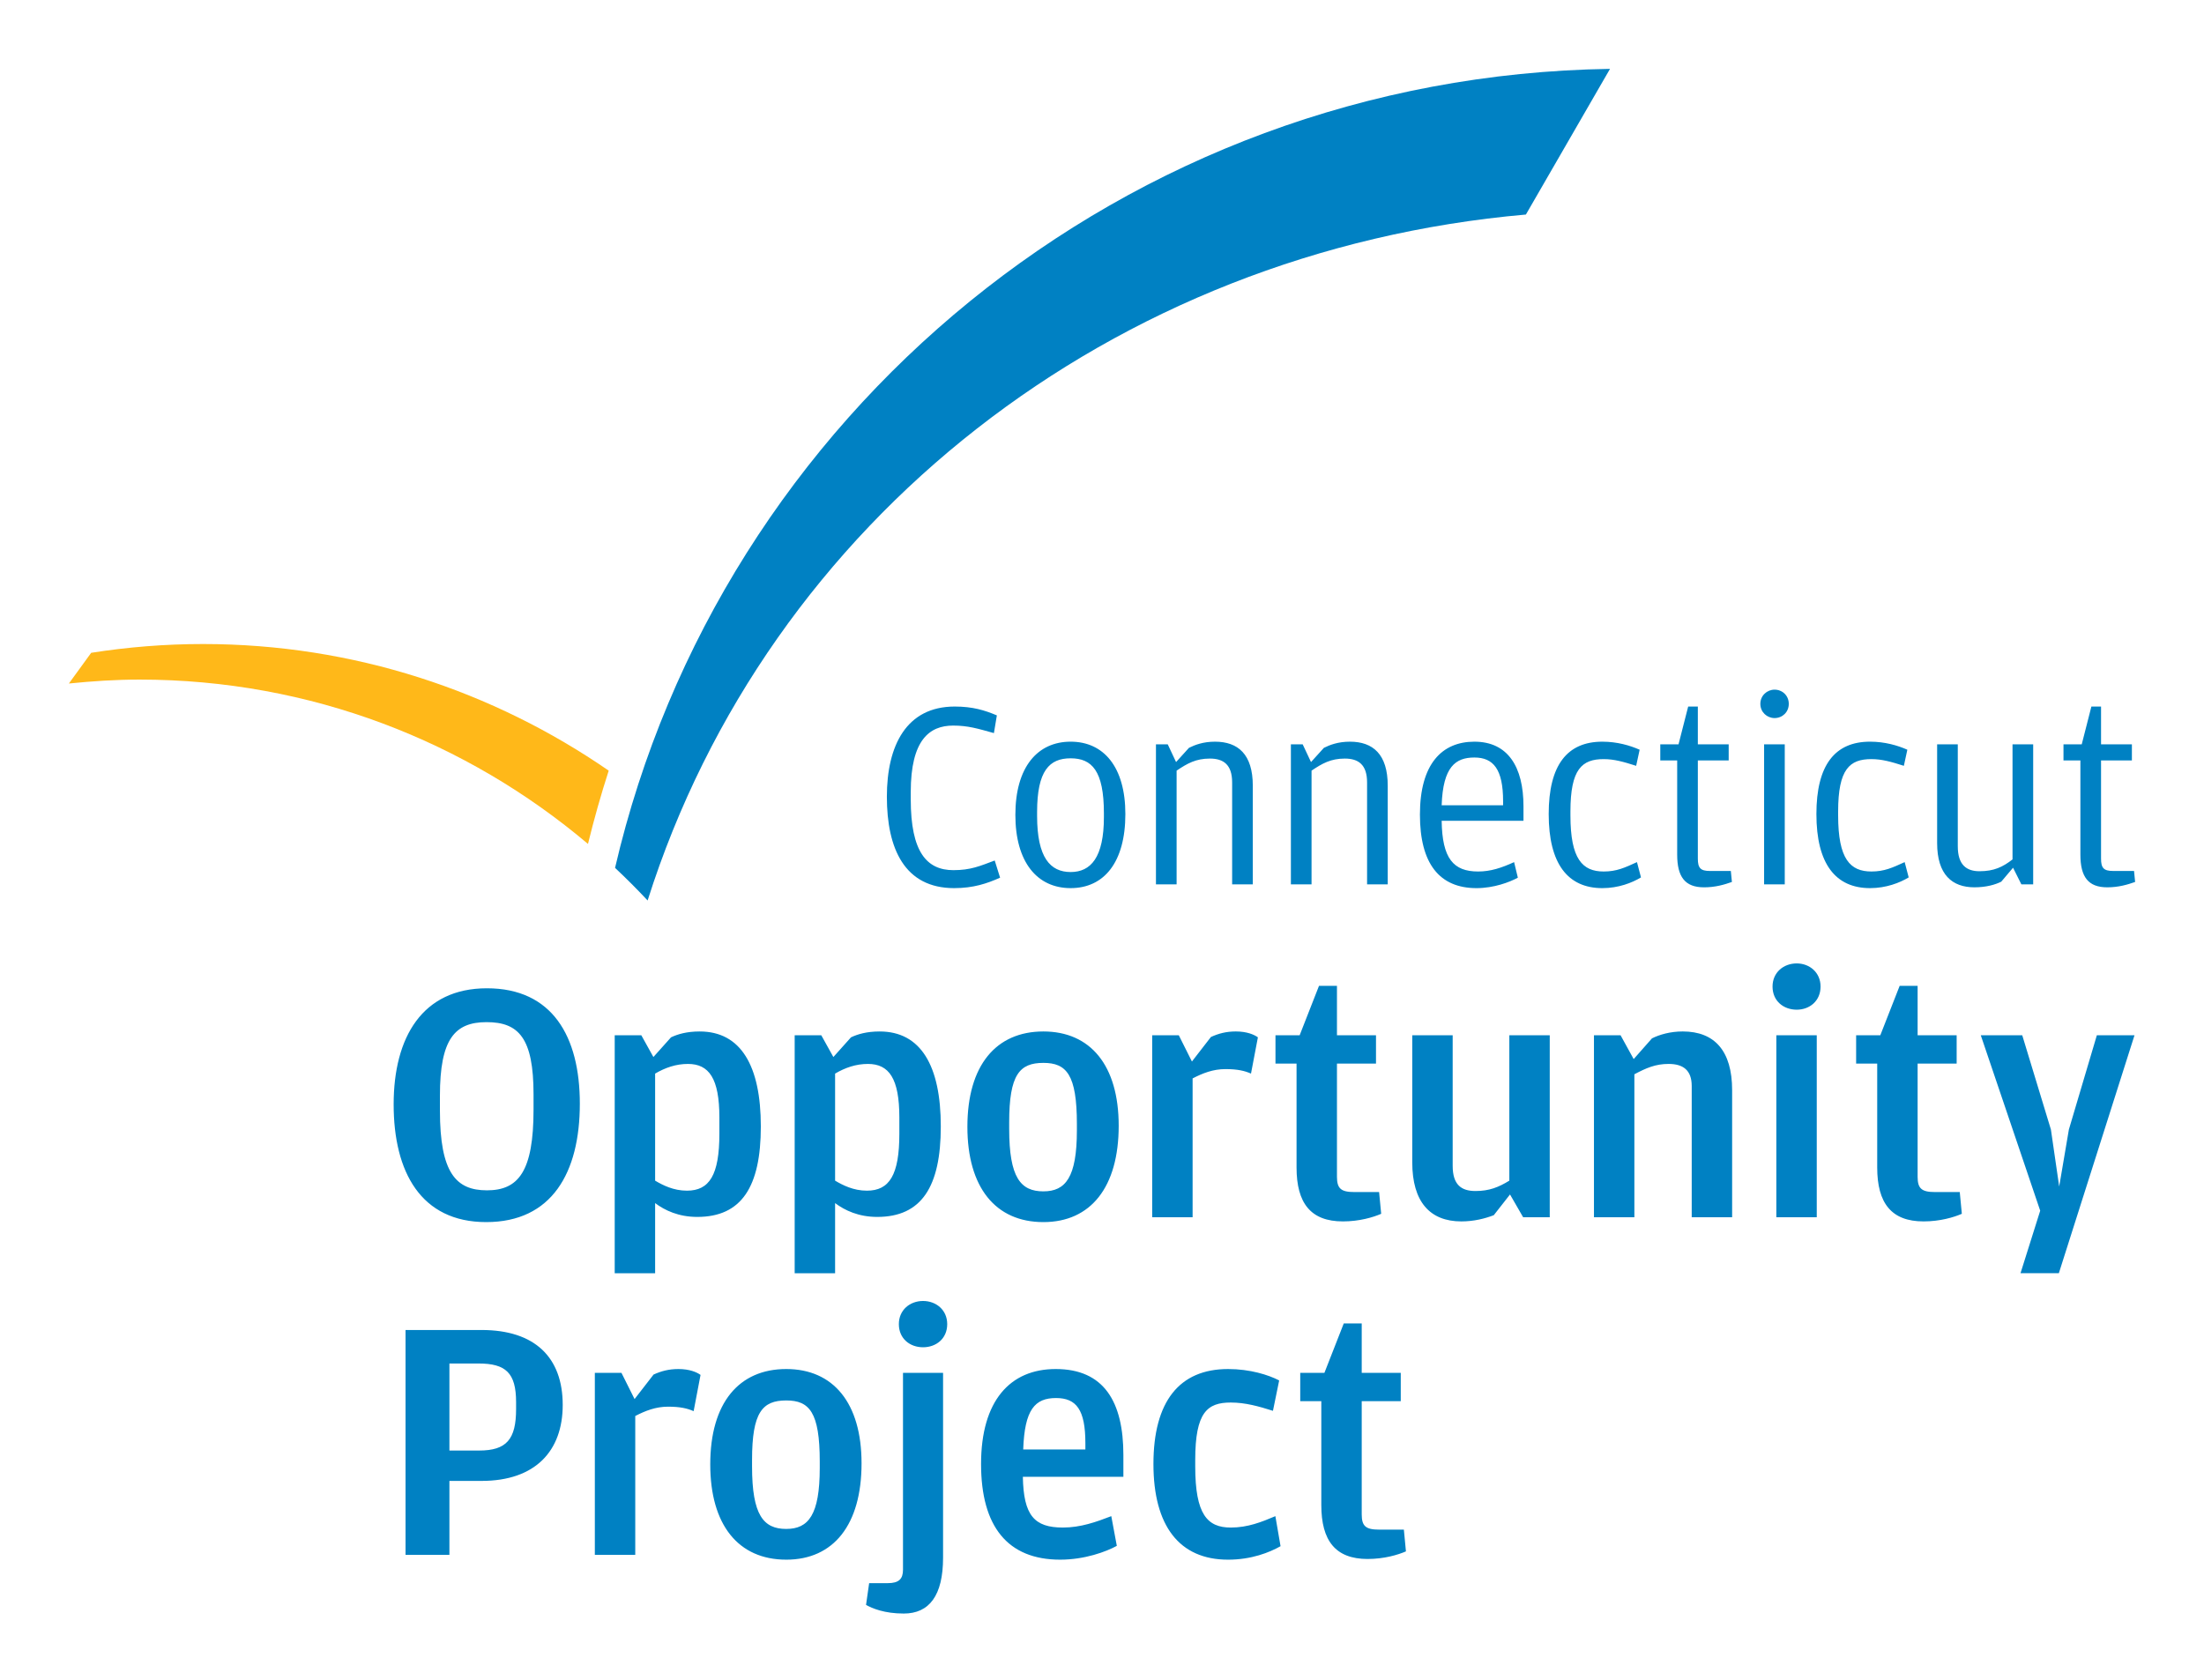 <svg id="a" data-name="Layer 1" xmlns="http://www.w3.org/2000/svg" viewBox="0 0 320 244">
  <defs>
    <style>
      .b {
        fill: #0081c3;
      }

      .c {
        fill: #ffb819;
      }
    </style>
  </defs>
  <path class="b" d="M70.594,177.472c9.529,0,13.592-7.172,13.592-17.203,0-9.78-4.012-16.751-13.491-16.751-9.379,0-13.541,7.121-13.541,16.852,0,9.83,3.962,17.102,13.441,17.102h0Zm.1-4.614c-4.464,0-6.821-2.507-6.821-11.585v-2.156c0-8.226,2.156-10.683,6.771-10.683,4.664,0,6.821,2.307,6.821,10.482v2.208c0,9.026-2.207,11.735-6.771,11.735h0Zm24.173-19.359l-1.755-3.16h-3.862v34.557h5.868v-10.182c1.404,1.054,3.41,2.006,6.119,2.006,6.42,0,9.228-4.363,9.228-13.139,0-8.828-2.909-13.792-8.877-13.792-1.906,0-3.21,.4-4.163,.852l-2.558,2.859h0Zm.251,17.955v-15.547c1.455-.853,3.009-1.404,4.765-1.404,3.059,0,4.564,2.105,4.564,7.773v2.358c0,6.018-1.454,8.274-4.714,8.274-1.956,0-3.511-.802-4.614-1.454h0Zm25.879-17.955l-1.755-3.16h-3.862v34.557h5.868v-10.182c1.404,1.054,3.41,2.006,6.119,2.006,6.42,0,9.228-4.363,9.228-13.139,0-8.828-2.909-13.792-8.877-13.792-1.906,0-3.21,.4-4.163,.852l-2.558,2.859h0Zm.251,17.955v-15.547c1.455-.853,3.009-1.404,4.765-1.404,3.059,0,4.564,2.105,4.564,7.773v2.358c0,6.018-1.455,8.274-4.714,8.274-1.956,0-3.511-.802-4.614-1.454h0Zm30.241,6.018c6.871,0,10.935-5.065,10.935-13.993,0-8.777-4.113-13.691-10.935-13.691-6.87,0-11.033,4.915-11.033,13.842,0,8.777,4.062,13.842,11.033,13.842h0Zm0-4.464c-3.309,0-4.965-2.006-4.965-9.078v-.953c0-6.921,1.505-8.626,4.965-8.626,3.36,0,4.865,1.705,4.865,8.876v.903c0,6.871-1.655,8.877-4.865,8.877h0Zm21.567-18.858l-1.907-3.812h-3.862v26.432h5.868v-20.163c1.455-.752,2.96-1.354,4.765-1.354,1.756,0,2.81,.251,3.713,.653l1.002-5.267c-.551-.4-1.604-.852-3.21-.852-1.404,0-2.507,.301-3.61,.802l-2.758,3.561h0Zm21.91,23.222c2.408,0,4.414-.602,5.568-1.105l-.301-3.159h-3.612c-1.905,0-2.507-.503-2.507-2.208v-16.45h5.668v-4.113h-5.668v-7.171h-2.608l-2.808,7.171h-3.511v4.113h3.06v15.097c0,5.165,2.056,7.824,6.719,7.824h0Zm24.175-5.919c-1.556,.953-2.909,1.505-4.915,1.505-2.057,0-3.311-.903-3.311-3.661v-18.959h-5.868v18.458c0,5.717,2.557,8.576,7.121,8.576,1.806,0,3.41-.402,4.715-.903l2.357-3.01,1.907,3.311h3.862v-26.432h-5.868v21.115h0Zm18.054-17.654l-1.905-3.461h-3.862v26.432h5.868v-20.765c1.705-.903,3.059-1.503,4.965-1.503,2.107,0,3.36,.901,3.36,3.208v19.06h5.868v-18.458c0-5.717-2.557-8.525-7.171-8.525-1.806,0-3.36,.451-4.465,1.002l-2.658,3.01h0Zm23.672-7.172c1.856,0,3.461-1.254,3.461-3.361,0-2.056-1.606-3.36-3.461-3.36-1.905,0-3.511,1.305-3.511,3.36,0,2.107,1.606,3.361,3.511,3.361h0Zm-2.959,30.143h5.868v-26.432h-5.868v26.432h0Zm21.365,.602c2.406,0,4.412-.602,5.567-1.105l-.301-3.159h-3.61c-1.907,0-2.509-.503-2.509-2.208v-16.45h5.668v-4.113h-5.668v-7.171h-2.608l-2.808,7.171h-3.511v4.113h3.06v15.097c0,5.165,2.056,7.824,6.721,7.824h0Zm14.086,7.523h5.567l10.984-34.557h-5.467l-4.062,13.693-1.406,8.276-1.202-8.276-4.163-13.693h-6.02l8.628,25.478-2.859,9.079h0Z"/>
  <path class="b" d="M58.882,225.79h6.369v-10.733h4.664c7.824,0,11.786-4.363,11.786-11.032,0-6.923-4.062-10.884-11.786-10.884h-11.034v32.649h0Zm6.369-15.145v-12.64h4.213c3.962,0,5.467,1.354,5.467,5.618v1.002c0,4.414-1.404,6.02-5.366,6.02h-4.313Zm26.882-7.473l-1.906-3.812h-3.862v26.431h5.868v-20.161c1.454-.752,2.959-1.354,4.765-1.354,1.755,0,2.809,.251,3.711,.652l1.003-5.266c-.552-.4-1.605-.852-3.21-.852-1.404,0-2.508,.301-3.611,.802l-2.758,3.561h0Zm22.023,23.322c6.871,0,10.933-5.065,10.933-13.993,0-8.777-4.113-13.692-10.933-13.692-6.871,0-11.034,4.915-11.034,13.842,0,8.777,4.062,13.842,11.034,13.842h0Zm0-4.464c-3.31,0-4.965-2.006-4.965-9.078v-.954c0-6.921,1.505-8.626,4.965-8.626,3.36,0,4.865,1.705,4.865,8.877v.903c0,6.871-1.655,8.877-4.865,8.877h0Zm19.86-26.381c1.906,0,3.511-1.254,3.511-3.361,0-2.056-1.605-3.361-3.511-3.361s-3.511,1.305-3.511,3.361c0,2.107,1.605,3.361,3.511,3.361h0Zm-2.809,38.669c3.711,0,5.718-2.608,5.718-8.125v-26.833h-5.818v28.587c0,1.354-.602,1.956-2.207,1.956h-2.708l-.451,3.16c.903,.501,2.658,1.254,5.467,1.254h0Zm17.302-19.862h14.595v-3.159c0-7.723-2.808-12.488-9.83-12.488-6.62,0-10.833,4.614-10.833,13.791,0,9.079,3.862,13.893,11.486,13.893,3.561,0,6.67-1.154,8.224-2.006l-.802-4.313c-2.206,.852-4.464,1.655-7.022,1.655-4.163,0-5.717-1.756-5.818-7.374h0Zm.051-3.961c.2-5.818,1.705-7.473,4.765-7.473,2.959,0,4.262,1.705,4.262,6.57v.903h-9.026Zm29.74,15.999c3.41,0,6.018-1.053,7.624-1.956l-.752-4.363c-2.006,.852-4.012,1.655-6.47,1.655-3.41,0-5.166-1.907-5.166-8.877v-.954c0-6.921,1.756-8.325,5.166-8.325,2.107,0,4.062,.552,6.119,1.204l.903-4.414c-1.556-.802-4.214-1.654-7.424-1.654-7.072,0-10.832,4.713-10.832,13.791,0,8.978,3.761,13.893,10.832,13.893h0Zm20.262-.101c2.408,0,4.414-.602,5.567-1.103l-.301-3.16h-3.61c-1.907,0-2.509-.501-2.509-2.206v-16.45h5.668v-4.113h-5.668v-7.172h-2.608l-2.808,7.172h-3.511v4.113h3.06v15.096c0,5.166,2.057,7.824,6.721,7.824h0Z"/>
  <path class="b" d="M138.542,128.973c2.766,0,4.752-.662,6.661-1.519l-.779-2.493c-2.181,.818-3.506,1.402-5.999,1.402-3.856,0-6.193-2.61-6.193-10.283v-1.052c0-7.596,2.727-9.66,6.154-9.66,2.142,0,3.545,.428,5.921,1.091l.428-2.571c-1.753-.74-3.506-1.285-6.115-1.285-7.011,0-9.855,5.648-9.855,13.088,0,7.557,2.571,13.283,9.777,13.283h0Zm16.904,0c4.869,0,7.946-3.778,7.946-10.751,0-6.856-3.155-10.517-7.946-10.517s-8.024,3.661-8.024,10.634c0,6.855,3.155,10.634,8.024,10.634h0Zm0-2.337c-2.96,0-4.869-2.103-4.869-8.141v-.584c0-5.999,1.792-7.79,4.869-7.79s4.83,1.792,4.83,7.985v.545c0,5.882-1.909,7.985-4.83,7.985h0Zm15.308-15.97l-1.207-2.571h-1.714v20.333h2.999v-16.516c1.558-1.052,2.805-1.753,4.83-1.753,1.948,0,3.233,.857,3.233,3.467v14.802h2.999v-14.334c0-4.557-2.142-6.388-5.492-6.388-1.714,0-2.921,.467-3.778,.896l-1.87,2.064h0Zm19.593,0l-1.208-2.571h-1.714v20.333h2.999v-16.516c1.558-1.052,2.805-1.753,4.83-1.753,1.948,0,3.233,.857,3.233,3.467v14.802h2.999v-14.334c0-4.557-2.142-6.388-5.492-6.388-1.714,0-2.921,.467-3.778,.896l-1.87,2.064h0Zm18.968,8.531h11.88v-2.104c0-5.726-2.259-9.387-7.128-9.387-4.713,0-7.907,3.233-7.907,10.595,0,7.128,2.843,10.673,8.219,10.673,2.493,0,4.791-.857,5.999-1.519l-.545-2.259c-1.792,.818-3.389,1.363-5.22,1.363-3.584,0-5.22-1.87-5.297-7.362h0Zm0-2.259c.195-5.609,2.026-6.933,4.752-6.933,2.766,0,4.168,1.714,4.168,6.349v.584h-8.92Zm23.332,12.036c2.337,0,4.324-.779,5.609-1.558l-.584-2.22c-1.792,.818-2.96,1.363-4.83,1.363-3.077,0-4.83-1.792-4.83-8.141v-.584c0-6.154,1.675-7.596,4.83-7.596,1.519,0,2.882,.39,4.713,.974l.506-2.337c-1.402-.623-3.272-1.169-5.414-1.169-5.103,0-7.79,3.389-7.79,10.517,0,7.206,2.766,10.751,7.79,10.751h0Zm14.759-.117c1.636,0,2.96-.39,4.051-.779l-.156-1.597h-3.038c-1.363,0-1.753-.428-1.753-1.792v-14.257h4.479v-2.337h-4.479v-5.492h-1.402l-1.402,5.492h-2.649v2.337h2.454v13.672c0,3.233,1.13,4.752,3.895,4.752h0Zm10.244-24.579c1.13,0,2.064-.857,2.064-2.064s-.935-2.064-2.064-2.064c-1.091,0-2.064,.857-2.064,2.064s.974,2.064,2.064,2.064h0Zm-1.519,24.15h2.999v-20.333h-2.999v20.333h0Zm15.384,.545c2.337,0,4.324-.779,5.609-1.558l-.584-2.22c-1.792,.818-2.96,1.363-4.83,1.363-3.077,0-4.83-1.792-4.83-8.141v-.584c0-6.154,1.675-7.596,4.83-7.596,1.519,0,2.882,.39,4.713,.974l.506-2.337c-1.402-.623-3.272-1.169-5.414-1.169-5.103,0-7.79,3.389-7.79,10.517,0,7.206,2.766,10.751,7.79,10.751h0Zm20.683-4.168c-1.402,1.091-2.688,1.714-4.791,1.714-1.87,0-3.155-.896-3.155-3.623v-14.802h-2.999v14.334c0,4.596,2.181,6.427,5.414,6.427,1.714,0,3.038-.39,3.895-.818l1.714-2.026,1.208,2.415h1.714v-20.333h-2.999v16.71h0Zm13.75,4.051c1.636,0,2.96-.39,4.051-.779l-.156-1.597h-3.038c-1.363,0-1.753-.428-1.753-1.792v-14.257h4.479v-2.337h-4.479v-5.492h-1.402l-1.402,5.492h-2.649v2.337h2.454v13.672c0,3.233,1.13,4.752,3.895,4.752h0Z"/>
  <path class="b" d="M94.028,130.767c-1.523-1.631-3.101-3.208-4.728-4.736C104.581,60.256,163.284,11.058,233.759,10l-12.213,21.155c-60.016,5.275-110.032,44.428-127.518,99.612"/>
  <path class="c" d="M85.37,122.555c-17.579-14.868-40.282-23.866-65.108-23.866-3.47,0-6.883,.227-10.262,.57l3.24-4.46c5.292-.831,10.714-1.274,16.24-1.274,21.889,0,42.151,6.831,58.899,18.388-1.129,3.494-2.129,7.044-3.01,10.641"/>
</svg>